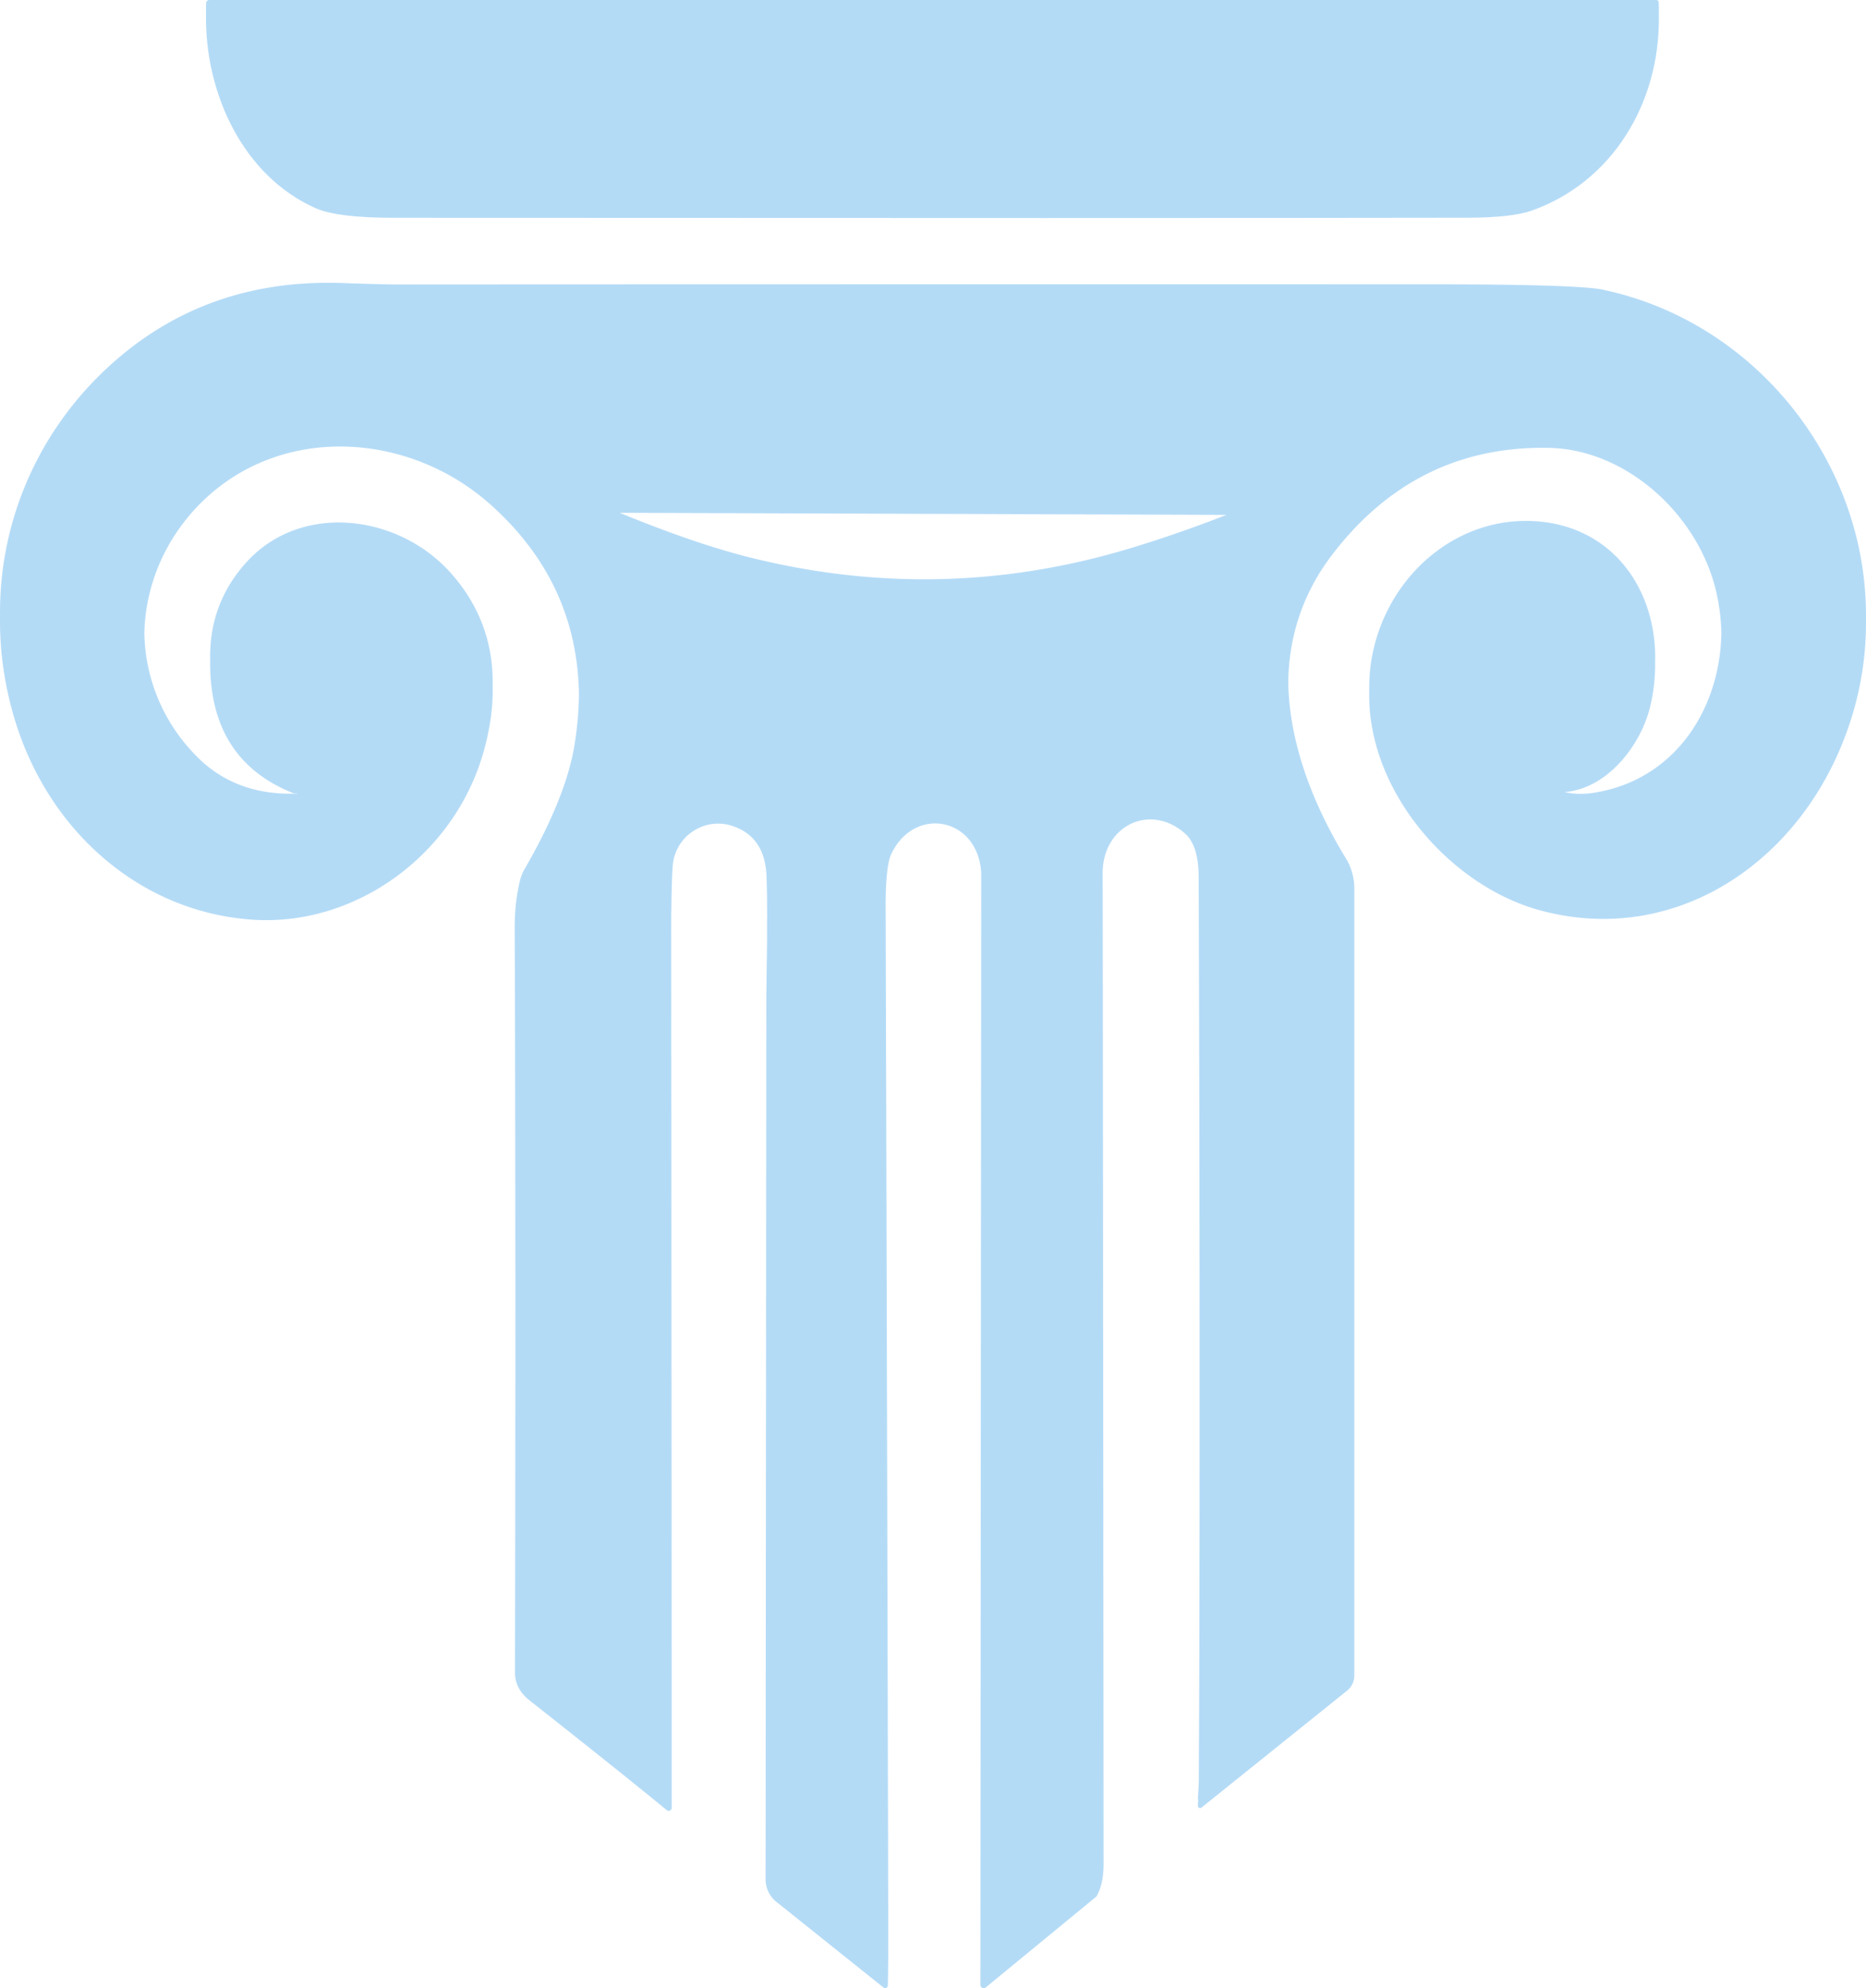 <?xml version="1.0" encoding="UTF-8"?>
<svg data-bbox="-0.003 0 1264.54 1347.61" xmlns="http://www.w3.org/2000/svg" viewBox="0 0 1264.54 1347.57" data-type="color">
    <g>
        <path fill="#b4dbf6" d="M139.61 9.71c-.05-2.52-.05-5.08.05-7.6.05-1.16.97-2.11 2.09-2.11h980.81c.82 0 1.46.65 1.5 1.51.15 3.12.15 6.24.1 9.31.87 58.7-31.39 112.62-86.32 131.99-8.88 3.12-23.43 4.73-43.62 4.78-137.7.25-380.19.25-727.54.05-25.47-.05-43.08-2.21-52.84-6.54-49-21.73-75.11-77.82-74.23-131.39" data-color="1"/>
        <path fill="#b4dbf6" d="M1086.51 196.38c-11.45-2.41-49.39-3.62-113.78-3.67-329.39-.05-563.45 0-702.16.1-7.42 0-20.23-.3-38.38-.96-58.95-2.11-109.51 14.74-151.67 50.55C28.16 286.87-.75 350.7.02 417.7c-.34 23.54 3.06 47.58 10.38 71.33 23.1 74.85 85.2 129.58 161.52 134.4 69.38 4.33 136.68-44.26 156.13-115.04 4.17-15.24 6.16-29.68 5.82-43.26.58-29.33-8.93-54.98-28.53-76.91-35.27-39.54-101.16-48.19-138.38-7.09-16.54 18.31-24.74 39.84-24.55 64.59 0 .65 0 1.31.05 1.96-.05 1.01-.05 2.01-.05 3.07.34 43.21 19.17 72.18 56.48 86.92l2.72.1-.19.15c-27.56 1.01-50.12-7.24-67.64-24.75-23.58-23.54-35.37-53.62-35.95-83.9.63-32.04 13.78-64.03 38.52-88.58 54.05-53.57 140.56-48.09 195.77 1.06 39.3 35.01 59.34 77.82 60.21 128.37-.05 11.27-1.07 22.84-3.01 34.86-3.83 23.64-15.19 51.81-34.01 84.46a28.5 28.5 0 0 0-2.86 7.14c-2.47 9.81-3.69 20.77-3.64 32.9v3.37c.53 146.28.58 311.57.19 495.87v5.03c0 7.34 3.3 13.63 9.85 18.81 41.58 32.8 72.58 57.59 93.11 74.45.87.7 2.13.5 2.77-.35.29-.4.44-.8.44-1.26v-5.03c.05-22.79-.05-219.31-.29-589.63 0-4.12 0-8.05.05-11.72.15-15.29.49-26.06.97-32.34 1.65-20.22 21.88-33.15 40.66-26.76 14.7 4.98 22.32 16.45 22.9 34.36q.075 2.565.15 5.58c.05 2.01.1 4.18.15 6.44.05 4.63.1 9.86.1 15.64-.05 2.87-.05 5.83-.05 9s0 6.39-.05 9.81c0 1.71-.05 3.47-.05 5.23a11283 11283 0 0 0-.3 22.79c-.05 2.01-.05 4.07-.1 6.19v5.03l-.49 588.83v5.03c0 5.94 2.67 11.52 7.18 15.14l72.68 58.15c.83.65 2.04.45 2.67-.4.19-.35.34-.7.34-1.11l.29-20.52v-5.03c-.53-235.51-1.12-471.07-1.8-706.58v-3.97c0-.05 0-.1.05-.15v-.05c-.05-.05 0-.05 0-.1-.05-.05 0-.1 0-.15v-2.46c.05-1.51.1-3.02.15-4.43 0-.25.05-.5.05-.75.05-.91.1-1.76.15-2.62.1-1.76.24-3.37.34-4.88.1-.75.15-1.51.24-2.21.29-2.87.68-5.33 1.12-7.39.1-.55.24-1.06.34-1.51.39-1.41.78-2.62 1.21-3.57 15.38-33.45 59.14-25.6 61.13 12.68v.05l-.58 748.23v5.03c0 1.31 1.02 2.36 2.28 2.36.49 0 .97-.2 1.36-.5l75.01-61.62c3.25-5.53 4.85-12.93 4.85-22.18v-5.03c-.34-409.2-.53-631.43-.63-666.69.1-31.64 31.63-47.48 55.51-26.91 6.36 5.48 9.51 15.34 9.56 29.68.73 224.8.82 413.73.29 566.84-.05 6.74-.05 13.43-.1 20.02-.05 8.2-.05 16.3-.1 24.25 0 2.67-.19 7.09-.63 13.33-.05.4.05.75.24 1.06-.05 1.21-.15 2.57-.24 3.97-.1.86.53 1.61 1.41 1.71.39 0 .78-.1 1.07-.35l98.69-79.27c3.06-2.46 4.85-6.29 4.85-10.36V602.32c0-7.29-1.99-14.44-5.77-20.57-22.46-36.77-38.52-78.62-39.01-119.92.53-29.98 9.46-59.56 30.28-86.52 37.8-49.04 86.61-72.94 146.43-71.73 52.98 1.06 102.18 46.18 113.68 99.19 1.84 8.5 2.86 17.05 3.11 25.45.05.25.05.45 0 .65-.78 52.72-32.51 100.5-87.19 108.6-6.74.96-13.1.8-19.07-.6 28.82-2.21 51.77-31.54 58.08-58.2 2.38-10.01 3.44-19.92 3.3-29.58v-.4c1.31-50.55-30.52-94.06-84.81-95.57-48.42-1.41-90.83 33.2-104.51 81.09a114.5 114.5 0 0 0-4.42 33.05c-.05.2-.05.45 0 .65-1.89 67.45 54.1 131.69 114.21 148.69 87.53 24.7 170.45-26.16 205.57-110.66 11.89-28.57 17.18-57.8 16.84-86.27 1.31-104.68-73.55-201.1-178.02-223.24ZM831.1 348.99c-21.4 8.4-42.94 15.9-64.63 22.48-84.71 25.7-170.06 28.02-255.99 6.94-25.67-6.24-55.8-16.55-90.54-30.83l411.15 1.41Z" data-color="1"/>
    </g>
</svg>
